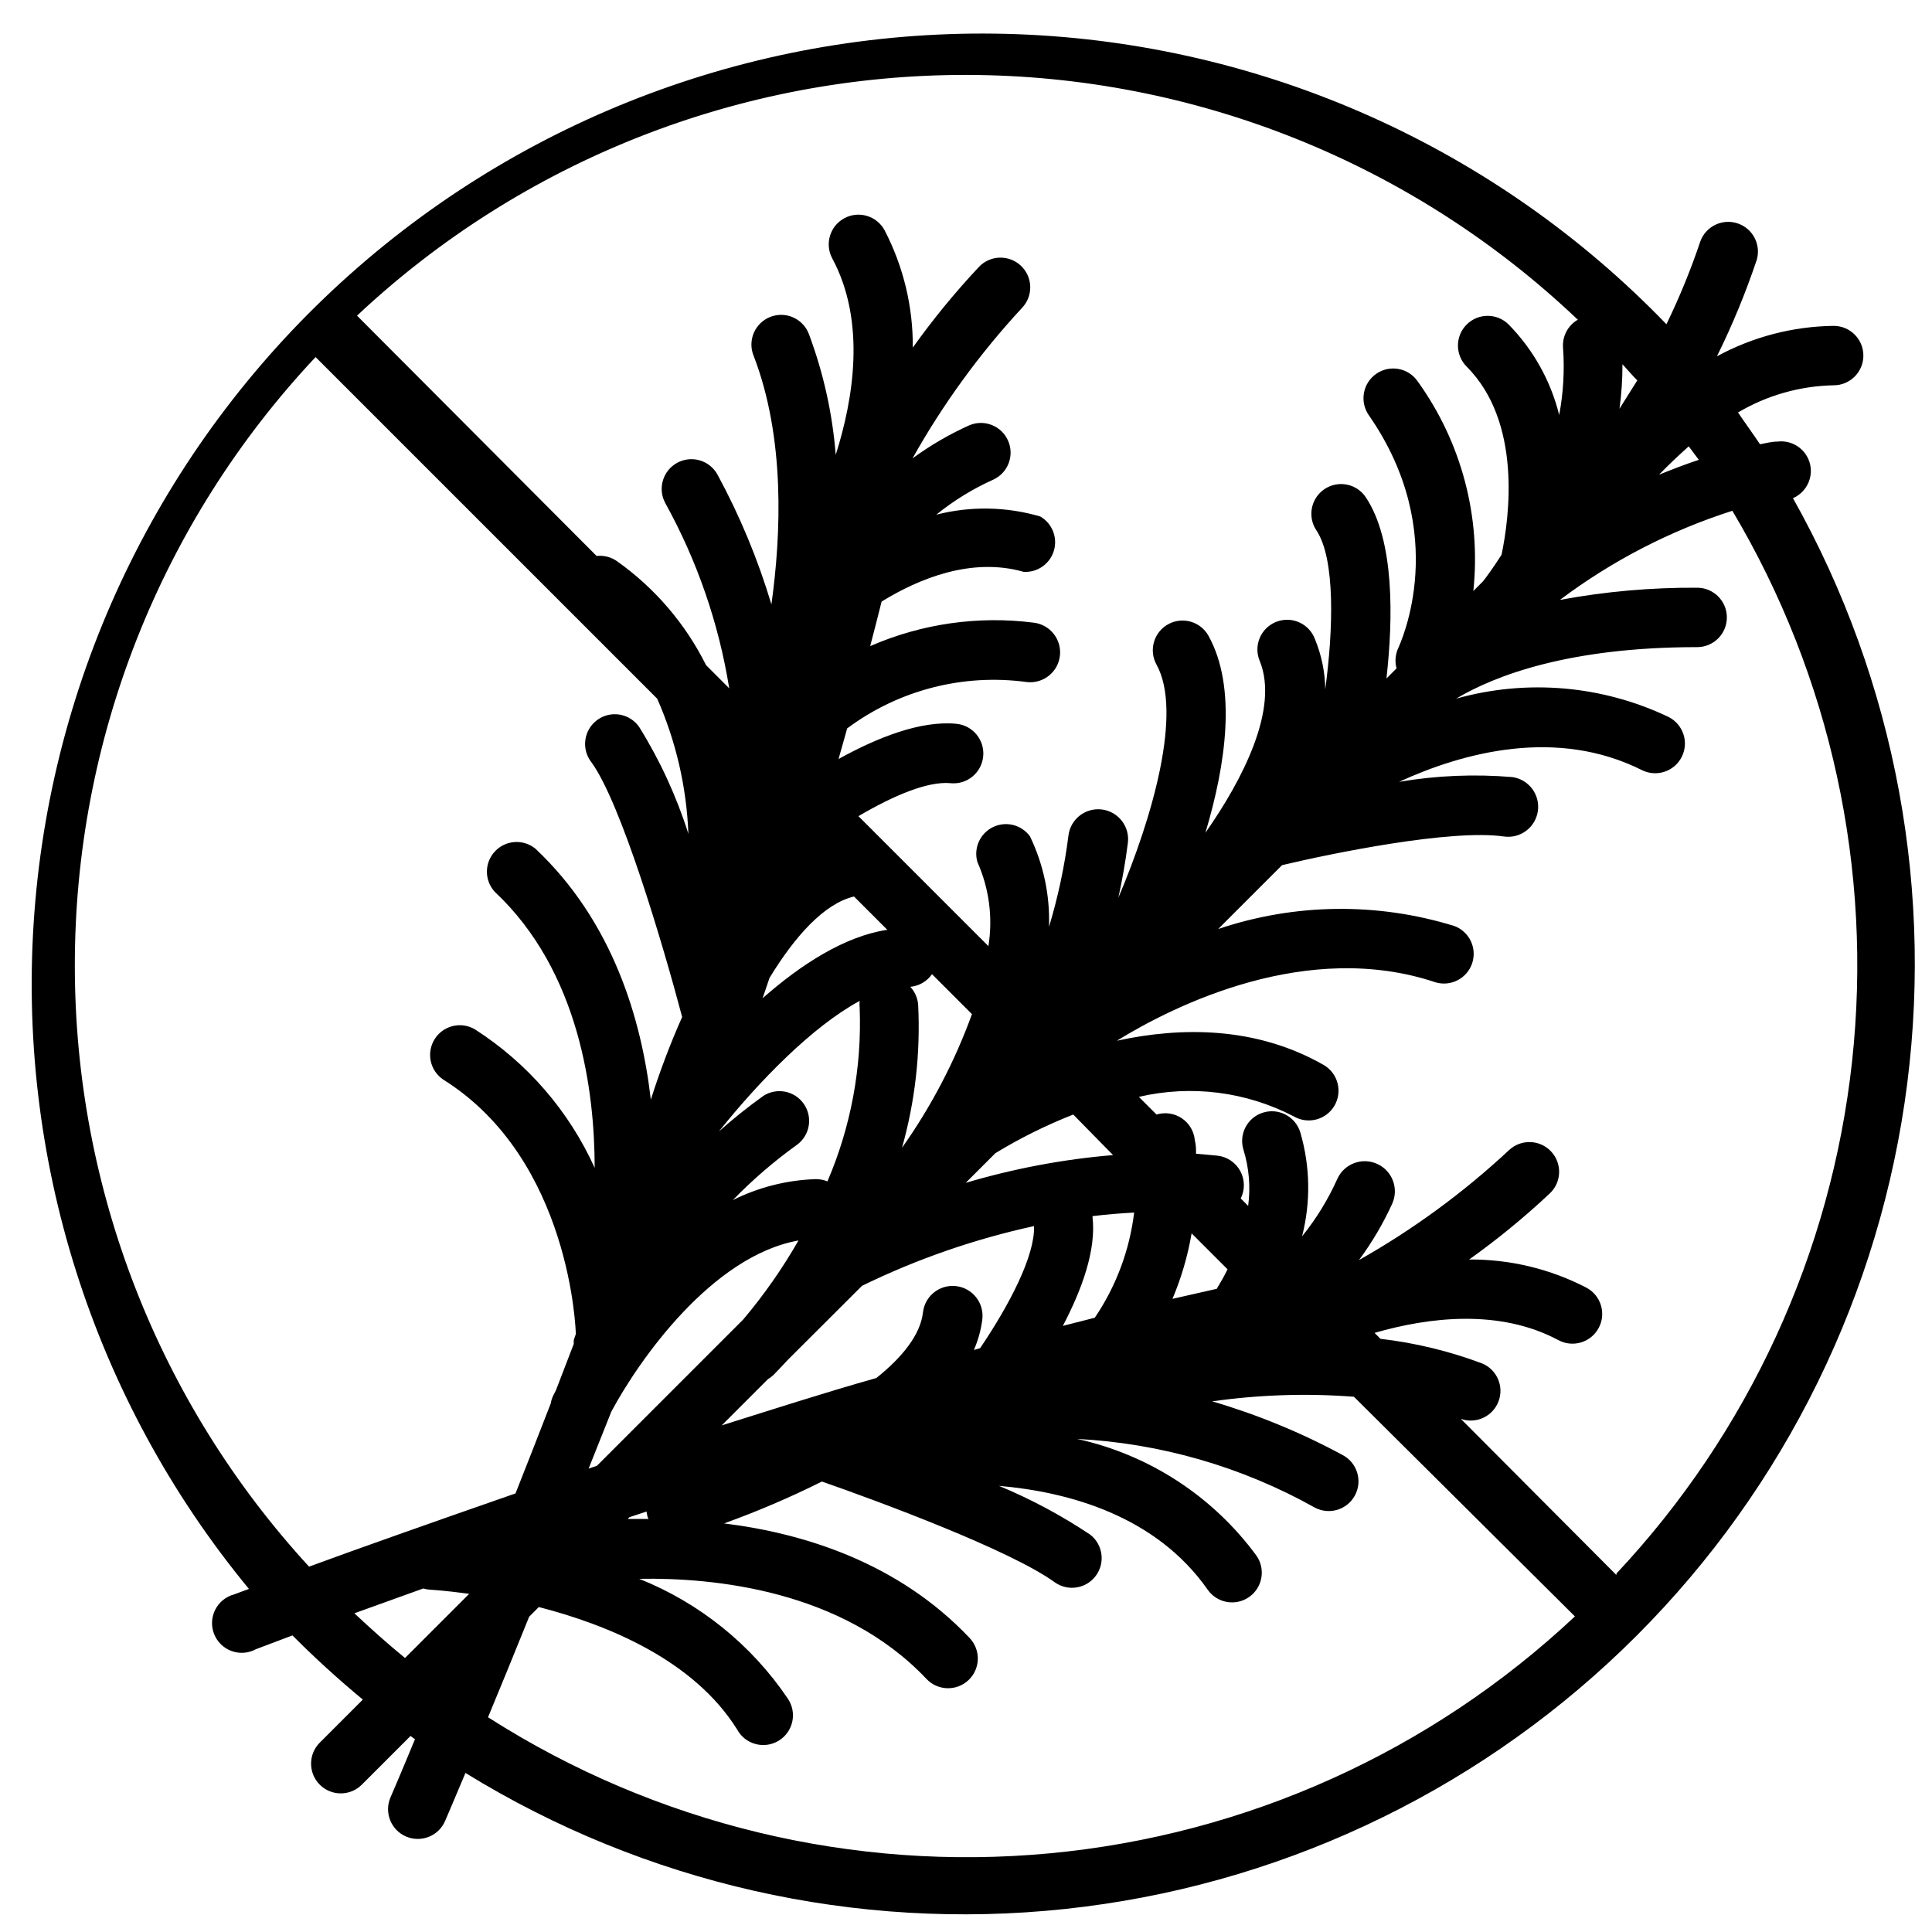 <?xml version="1.0" encoding="UTF-8"?>
<!-- Uploaded to: SVG Repo, www.svgrepo.com, Generator: SVG Repo Mixer Tools -->
<svg width="800px" height="800px" version="1.1" viewBox="144 144 512 512" xmlns="http://www.w3.org/2000/svg">
 <defs>
  <clipPath id="a">
   <path d="m152 152h499.9v499.9h-499.9z"/>
  </clipPath>
 </defs>
 <g clip-path="url(#a)">
  <path d="m623.84 267.87c-0.258-2.074-1.324-3.957-2.969-5.242-1.648-1.285-3.738-1.863-5.809-1.605-1.535 0-3.109 0.434-4.644 0.707-1.891-2.832-3.938-5.629-5.824-8.422 7.688-4.547 16.418-7.027 25.348-7.203 4.348 0 7.871-3.527 7.871-7.875 0-4.348-3.523-7.871-7.871-7.871-10.816 0.133-21.438 2.902-30.938 8.07 4.086-8.27 7.609-16.805 10.547-25.547 1.191-4.059-1.039-8.336-5.051-9.68s-8.371 0.723-9.867 4.684c-2.531 7.531-5.543 14.891-9.012 22.039-45.203-46.867-106.8-74.414-171.87-76.855s-128.56 20.41-177.15 63.762c-48.59 43.348-78.504 103.83-83.469 168.76-4.965 64.926 15.402 129.25 56.836 179.49l-3.938 1.457c-2.172 0.578-3.996 2.062-5.004 4.074-1.012 2.008-1.113 4.356-0.277 6.445 0.832 2.09 2.519 3.723 4.633 4.488 2.117 0.766 4.457 0.59 6.434-0.484l9.684-3.66c5.93 5.957 12.148 11.625 18.656 17.004l-11.414 11.414c-3.074 3.074-3.074 8.062 0 11.141 3.078 3.074 8.062 3.074 11.141 0l12.91-12.91 1.18 0.867c-3.938 9.523-6.336 15.074-6.496 15.43v-0.004c-1.715 4 0.133 8.637 4.133 10.352 4 1.719 8.637-0.133 10.352-4.133 0.512-1.219 2.441-5.668 5.391-12.715l0.004 0.004c47.52 29.289 103.42 41.969 158.93 36.043 55.504-5.926 107.47-30.121 147.73-68.785 40.266-38.664 66.543-89.609 74.715-144.83 8.168-55.223-2.234-111.59-29.578-160.26 3.188-1.387 5.094-4.695 4.684-8.148zm-29.637-2.008c-3.582 1.18-7.125 2.559-10.547 3.938 2.402-2.481 5.117-5.039 7.871-7.519zm-278.59 280.09c0 0.195 0.195 0.395 0.277 0.59h-5.551l0.473-0.473 4.527-1.496c0.051 0.469 0.141 0.93 0.273 1.379zm73.957-24.324h-0.789zm44.555-28.418-8.461 2.164c5.117-9.762 8.855-20.152 7.871-28.773v-0.316c3.621-0.434 7.281-0.746 11.02-0.945l0.004 0.004c-1.211 9.988-4.785 19.539-10.43 27.867zm-16.098-24.285c0.277 7.871-6.535 20.898-14.289 32.355l-1.652 0.473h0.004c1.141-2.606 1.898-5.363 2.242-8.188 0.477-4.348-2.66-8.262-7.008-8.738-4.348-0.48-8.258 2.656-8.734 7.004-0.668 5.824-5.391 11.809-12.359 17.359-13.934 3.938-27.551 8.344-40.973 12.555l12.281-12.281-0.004 0.004c0.574-0.34 1.105-0.75 1.574-1.223 0.277-0.277 1.652-1.691 3.738-3.938l19.602-19.559c14.508-7.078 29.809-12.387 45.582-15.824zm-57.777-12.438h-0.238c-7.582 0.273-15.016 2.164-21.805 5.551 5.281-5.438 11.039-10.391 17.199-14.801 3.309-2.59 4-7.32 1.57-10.75-2.426-3.43-7.121-4.344-10.66-2.082-4.102 2.941-8.043 6.094-11.809 9.445 10.707-13.383 24.836-27.867 37.312-34.598v0.004c-0.066 0.586-0.066 1.18 0 1.77 0.613 15.793-2.305 31.527-8.539 46.051-0.965-0.395-1.992-0.594-3.031-0.59zm22.789-8.305c3.461-12.281 4.91-25.043 4.289-37.785-0.109-1.82-0.848-3.547-2.086-4.883 2.316-0.211 4.418-1.434 5.746-3.344l10.586 10.586h0.004c-4.566 12.586-10.805 24.5-18.539 35.426zm-37.039-39.359 1.93-5.668c6.652-10.902 14.406-19.68 22.395-21.57l8.816 8.816c-11.336 1.73-22.867 9.172-33.141 18.223zm-39.988 109.26c7.398-13.773 26.684-41.25 49.594-45.344-4.238 7.41-9.141 14.418-14.645 20.941l-38.77 38.77-2.203 0.746zm160.51-32.551-11.809 2.676c2.356-5.57 4.059-11.395 5.074-17.355l9.523 9.523c-0.902 1.852-1.848 3.504-2.832 5.117zm-27.551-35.426-0.004 0.004c-13.234 1.109-26.316 3.574-39.047 7.359l7.871-7.871h0.004c6.566-4 13.469-7.422 20.625-10.234zm134.21-197.78c0.535-3.914 0.797-7.859 0.785-11.809 1.301 1.418 2.519 2.875 3.938 4.289-1.77 2.758-3.305 5.273-4.723 7.519zm-11.02-23.617c-2.652 1.52-4.188 4.434-3.938 7.481 0.426 5.949 0.082 11.926-1.023 17.789-2.238-9.043-6.859-17.32-13.383-23.969-3.074-3.078-8.062-3.078-11.141 0-3.074 3.074-3.074 8.062 0 11.137 14.641 14.68 11.375 39.715 9.25 49.871-2.519 3.938-4.41 6.414-4.922 7.047l-2.559 2.559 0.004-0.004c2.082-19.711-3.172-39.496-14.762-55.574-2.477-3.578-7.383-4.469-10.961-1.988-3.574 2.477-4.465 7.387-1.988 10.961 21.922 31.488 8.383 60.34 7.871 61.598-0.828 1.715-1.012 3.672-0.512 5.512l-2.676 2.676c1.77-15.742 2.203-36.527-5.473-48.02h0.004c-2.414-3.617-7.305-4.598-10.922-2.184-3.621 2.414-4.598 7.305-2.188 10.922 5.078 7.598 4.488 26.371 2.363 42.156-0.062-4.555-0.984-9.055-2.715-13.266-0.734-2-2.246-3.621-4.191-4.488-1.945-0.867-4.16-0.906-6.137-0.113-1.977 0.793-3.547 2.356-4.356 4.328-0.805 1.973-0.777 4.188 0.078 6.137 5.039 12.594-4.488 31.211-14.445 45.422 5.434-18.105 8.383-38.535 0.828-52.191-2.109-3.805-6.902-5.176-10.707-3.07-3.805 2.109-5.176 6.902-3.07 10.707 6.926 12.477-0.984 40.305-10.117 61.758 1.023-4.644 1.891-9.484 2.519-14.523l0.004-0.004c0.543-4.348-2.543-8.312-6.891-8.855-4.348-0.543-8.312 2.543-8.855 6.891-1.035 8.199-2.762 16.297-5.156 24.207 0.285-8.281-1.441-16.508-5.039-23.973-2.246-3.094-6.391-4.129-9.824-2.449-3.438 1.68-5.168 5.586-4.109 9.258 3.117 6.988 4.129 14.727 2.914 22.277l-34.441-34.441c9.25-5.434 18.383-9.328 24.441-8.738l0.004 0.004c4.348 0.414 8.207-2.777 8.617-7.125 0.414-4.348-2.773-8.207-7.121-8.621-9.406-0.906-20.82 3.582-31.211 9.328l2.281-8.105c13.652-10.176 30.754-14.586 47.625-12.281 4.348 0.488 8.27-2.641 8.758-6.988s-2.641-8.266-6.988-8.758c-14.727-1.867-29.688 0.281-43.297 6.223 1.051-3.988 2.059-7.926 3.031-11.809 9.957-6.141 23.93-11.809 37.668-7.871v-0.004c3.641 0.207 6.945-2.117 7.988-5.613 1.039-3.496-0.457-7.246-3.617-9.066-8.977-2.625-18.492-2.789-27.555-0.473 4.641-3.754 9.75-6.887 15.195-9.328 3.852-1.824 5.555-6.383 3.836-10.285-1.715-3.902-6.227-5.727-10.172-4.121-5.352 2.398-10.43 5.352-15.156 8.816 8.074-14.402 17.824-27.801 29.047-39.91 2.992-3.164 2.852-8.148-0.312-11.141-3.164-2.988-8.152-2.848-11.141 0.316-6.309 6.723-12.16 13.863-17.516 21.371 0.078-10.816-2.488-21.492-7.477-31.094-2.066-3.824-6.84-5.254-10.668-3.188-3.824 2.066-5.254 6.84-3.188 10.668 8.973 16.727 5.629 37.156 0.906 52.035v-0.004c-0.859-10.887-3.231-21.605-7.047-31.84-0.707-2.008-2.199-3.641-4.129-4.531-1.934-0.891-4.144-0.961-6.129-0.191-1.984 0.766-3.574 2.301-4.406 4.258-0.836 1.957-0.84 4.172-0.016 6.133 8.344 21.688 7.281 47.23 4.684 65.809-3.559-11.898-8.332-23.402-14.25-34.32-2.055-3.84-6.828-5.281-10.664-3.231-3.84 2.055-5.285 6.832-3.231 10.668 8.453 15.27 14.191 31.891 16.965 49.121l-6.141-6.141c-5.477-10.992-13.59-20.457-23.613-27.551-1.57-1.102-3.488-1.59-5.394-1.379l-63.488-63.684c43.832-41.141 101.74-63.965 161.85-63.797 60.117 0.168 117.89 23.316 161.49 64.703zm-398.33 171.3c-0.07-59.957 22.75-117.68 63.805-161.38l90.527 90.527c4.988 11.312 7.793 23.465 8.266 35.82-3.148-9.941-7.523-19.445-13.027-28.301-1.211-1.754-3.078-2.941-5.176-3.293-2.102-0.352-4.254 0.164-5.969 1.426-1.715 1.262-2.844 3.164-3.133 5.273-0.289 2.109 0.289 4.246 1.602 5.922 7.871 10.785 18.934 48.215 24.051 67.504-3.172 7.148-5.941 14.469-8.305 21.922-2.441-21.293-10.078-47.23-30.582-66.52-3.199-2.609-7.871-2.309-10.703 0.691-2.836 3-2.871 7.68-0.082 10.727 22.555 21.133 26.488 53.133 26.488 73.168-6.805-15.059-17.84-27.816-31.762-36.723-3.676-2.152-8.395-0.992-10.652 2.621-2.258 3.609-1.238 8.359 2.309 10.723 33.852 21.215 35.109 66.914 35.109 67.426-0.316 0.867-0.512 1.496-0.551 1.652h-0.004c-0.02 0.328-0.02 0.656 0 0.984l-4.723 12.281-0.707 1.379v-0.004c-0.324 0.672-0.547 1.391-0.668 2.125-3.188 8.266-6.336 16.215-9.328 23.812-22.594 7.871-41.562 14.562-54.711 19.406-39.906-43.406-62.059-100.21-62.074-159.17zm74.074 171.53 18.262-6.574h0.004c0.578 0.172 1.172 0.277 1.773 0.316 0 0 4.172 0.234 10.391 1.102l-17.004 17.004c-4.606-3.781-9.055-7.754-13.422-11.848zm35.426 27.551c3.148-7.598 6.848-16.57 10.902-26.648l2.559-2.559c18.5 4.762 41.094 14.129 52.547 32.434 1.027 1.902 2.789 3.301 4.875 3.863 2.086 0.566 4.309 0.25 6.156-0.879 1.844-1.125 3.144-2.957 3.598-5.07 0.453-2.113 0.016-4.316-1.207-6.102-9.645-14.277-23.355-25.328-39.359-31.723 19.68-0.355 53.805 2.914 76.121 26.527 2.992 3.164 7.977 3.305 11.141 0.316 1.52-1.438 2.406-3.414 2.465-5.504 0.059-2.09-0.715-4.117-2.148-5.637-18.973-20.074-44.082-27.789-65.102-30.387v0.004c8.855-3.188 17.516-6.894 25.938-11.102 14.562 5.078 49.984 18.145 61.793 26.766 3.504 2.418 8.293 1.613 10.812-1.812 2.523-3.426 1.867-8.238-1.484-10.863-7.625-5.098-15.73-9.434-24.203-12.949 18.422 1.613 41.562 7.871 55.34 27.551v0.004c2.508 3.551 7.426 4.398 10.98 1.887 3.555-2.508 4.398-7.426 1.891-10.98-11.562-15.727-28.445-26.707-47.508-30.898 22.109 1.148 43.656 7.367 62.977 18.184 3.836 2.055 8.609 0.609 10.664-3.227 2.055-3.836 0.609-8.613-3.227-10.664-11-5.953-22.598-10.73-34.598-14.25 12.434-1.766 25.027-2.176 37.551-1.219l58.566 58.211c-38.148 35.824-87.141 57.918-139.25 62.793-52.102 4.875-104.34-7.746-148.48-35.871zm299.02-37.707-41.211-41.367c4.016 1.418 8.434-0.617 9.965-4.59 1.535-3.973-0.367-8.441-4.297-10.09-8.688-3.269-17.742-5.461-26.961-6.535l-1.574-1.574c14.445-4.172 33.141-6.414 48.727 1.93h0.004c3.836 2.051 8.609 0.609 10.664-3.231 2.055-3.836 0.609-8.609-3.227-10.664-9.602-4.988-20.277-7.555-31.094-7.481 7.508-5.352 14.648-11.203 21.371-17.516 3.164-2.988 3.305-7.977 0.316-11.137-2.988-3.164-7.977-3.305-11.141-0.316-12.059 11.242-25.402 21.016-39.754 29.125 3.453-4.664 6.41-9.676 8.816-14.953 1.805-4.023 0.008-8.746-4.012-10.551-4.023-1.805-8.746-0.008-10.551 4.016-2.441 5.445-5.574 10.551-9.328 15.191 2.32-9.059 2.156-18.574-0.473-27.551-1.262-4.164-5.656-6.516-9.82-5.254-4.164 1.262-6.516 5.656-5.254 9.82 1.496 4.82 1.926 9.91 1.258 14.918l-1.969-1.969h0.004c1.145-2.297 1.098-5.008-0.125-7.266-1.223-2.258-3.469-3.777-6.016-4.07-1.891-0.195-3.938-0.355-5.707-0.512 0-1.18 0-2.363-0.316-3.543-0.203-2.371-1.469-4.519-3.441-5.852-1.973-1.328-4.441-1.695-6.715-0.996l-4.684-4.684c13.879-3.238 28.457-1.395 41.094 5.195 3.769 2.172 8.59 0.879 10.766-2.894 2.172-3.769 0.879-8.59-2.894-10.766-17.949-10.234-37.707-10.117-54.789-6.414 15.469-9.523 50.539-26.844 84.469-15.469 4.059 1.191 8.336-1.039 9.68-5.051 1.344-4.016-0.723-8.371-4.684-9.867-20.438-6.328-42.348-6.051-62.621 0.789l16.926-16.926c13.422-3.188 44.832-9.605 58.805-7.598 4.348 0.621 8.371-2.402 8.992-6.75 0.621-4.348-2.402-8.375-6.75-8.992-10.023-0.844-20.113-0.422-30.031 1.258 17.16-7.871 41.801-14.406 64.355-3.109h-0.004c3.891 1.945 8.625 0.367 10.57-3.523 1.945-3.891 0.367-8.621-3.523-10.566-17.555-8.379-37.555-10.098-56.285-4.844 10.352-6.141 29.914-13.656 63.883-13.656 4.348 0 7.871-3.523 7.871-7.871s-3.523-7.871-7.871-7.871c-12.199-0.078-24.375 1.004-36.371 3.227 13.805-10.379 29.25-18.359 45.699-23.617 26.125 43.918 37.258 95.141 31.723 145.94-5.539 50.801-27.449 98.422-62.426 135.68z"/>
 </g>
</svg>